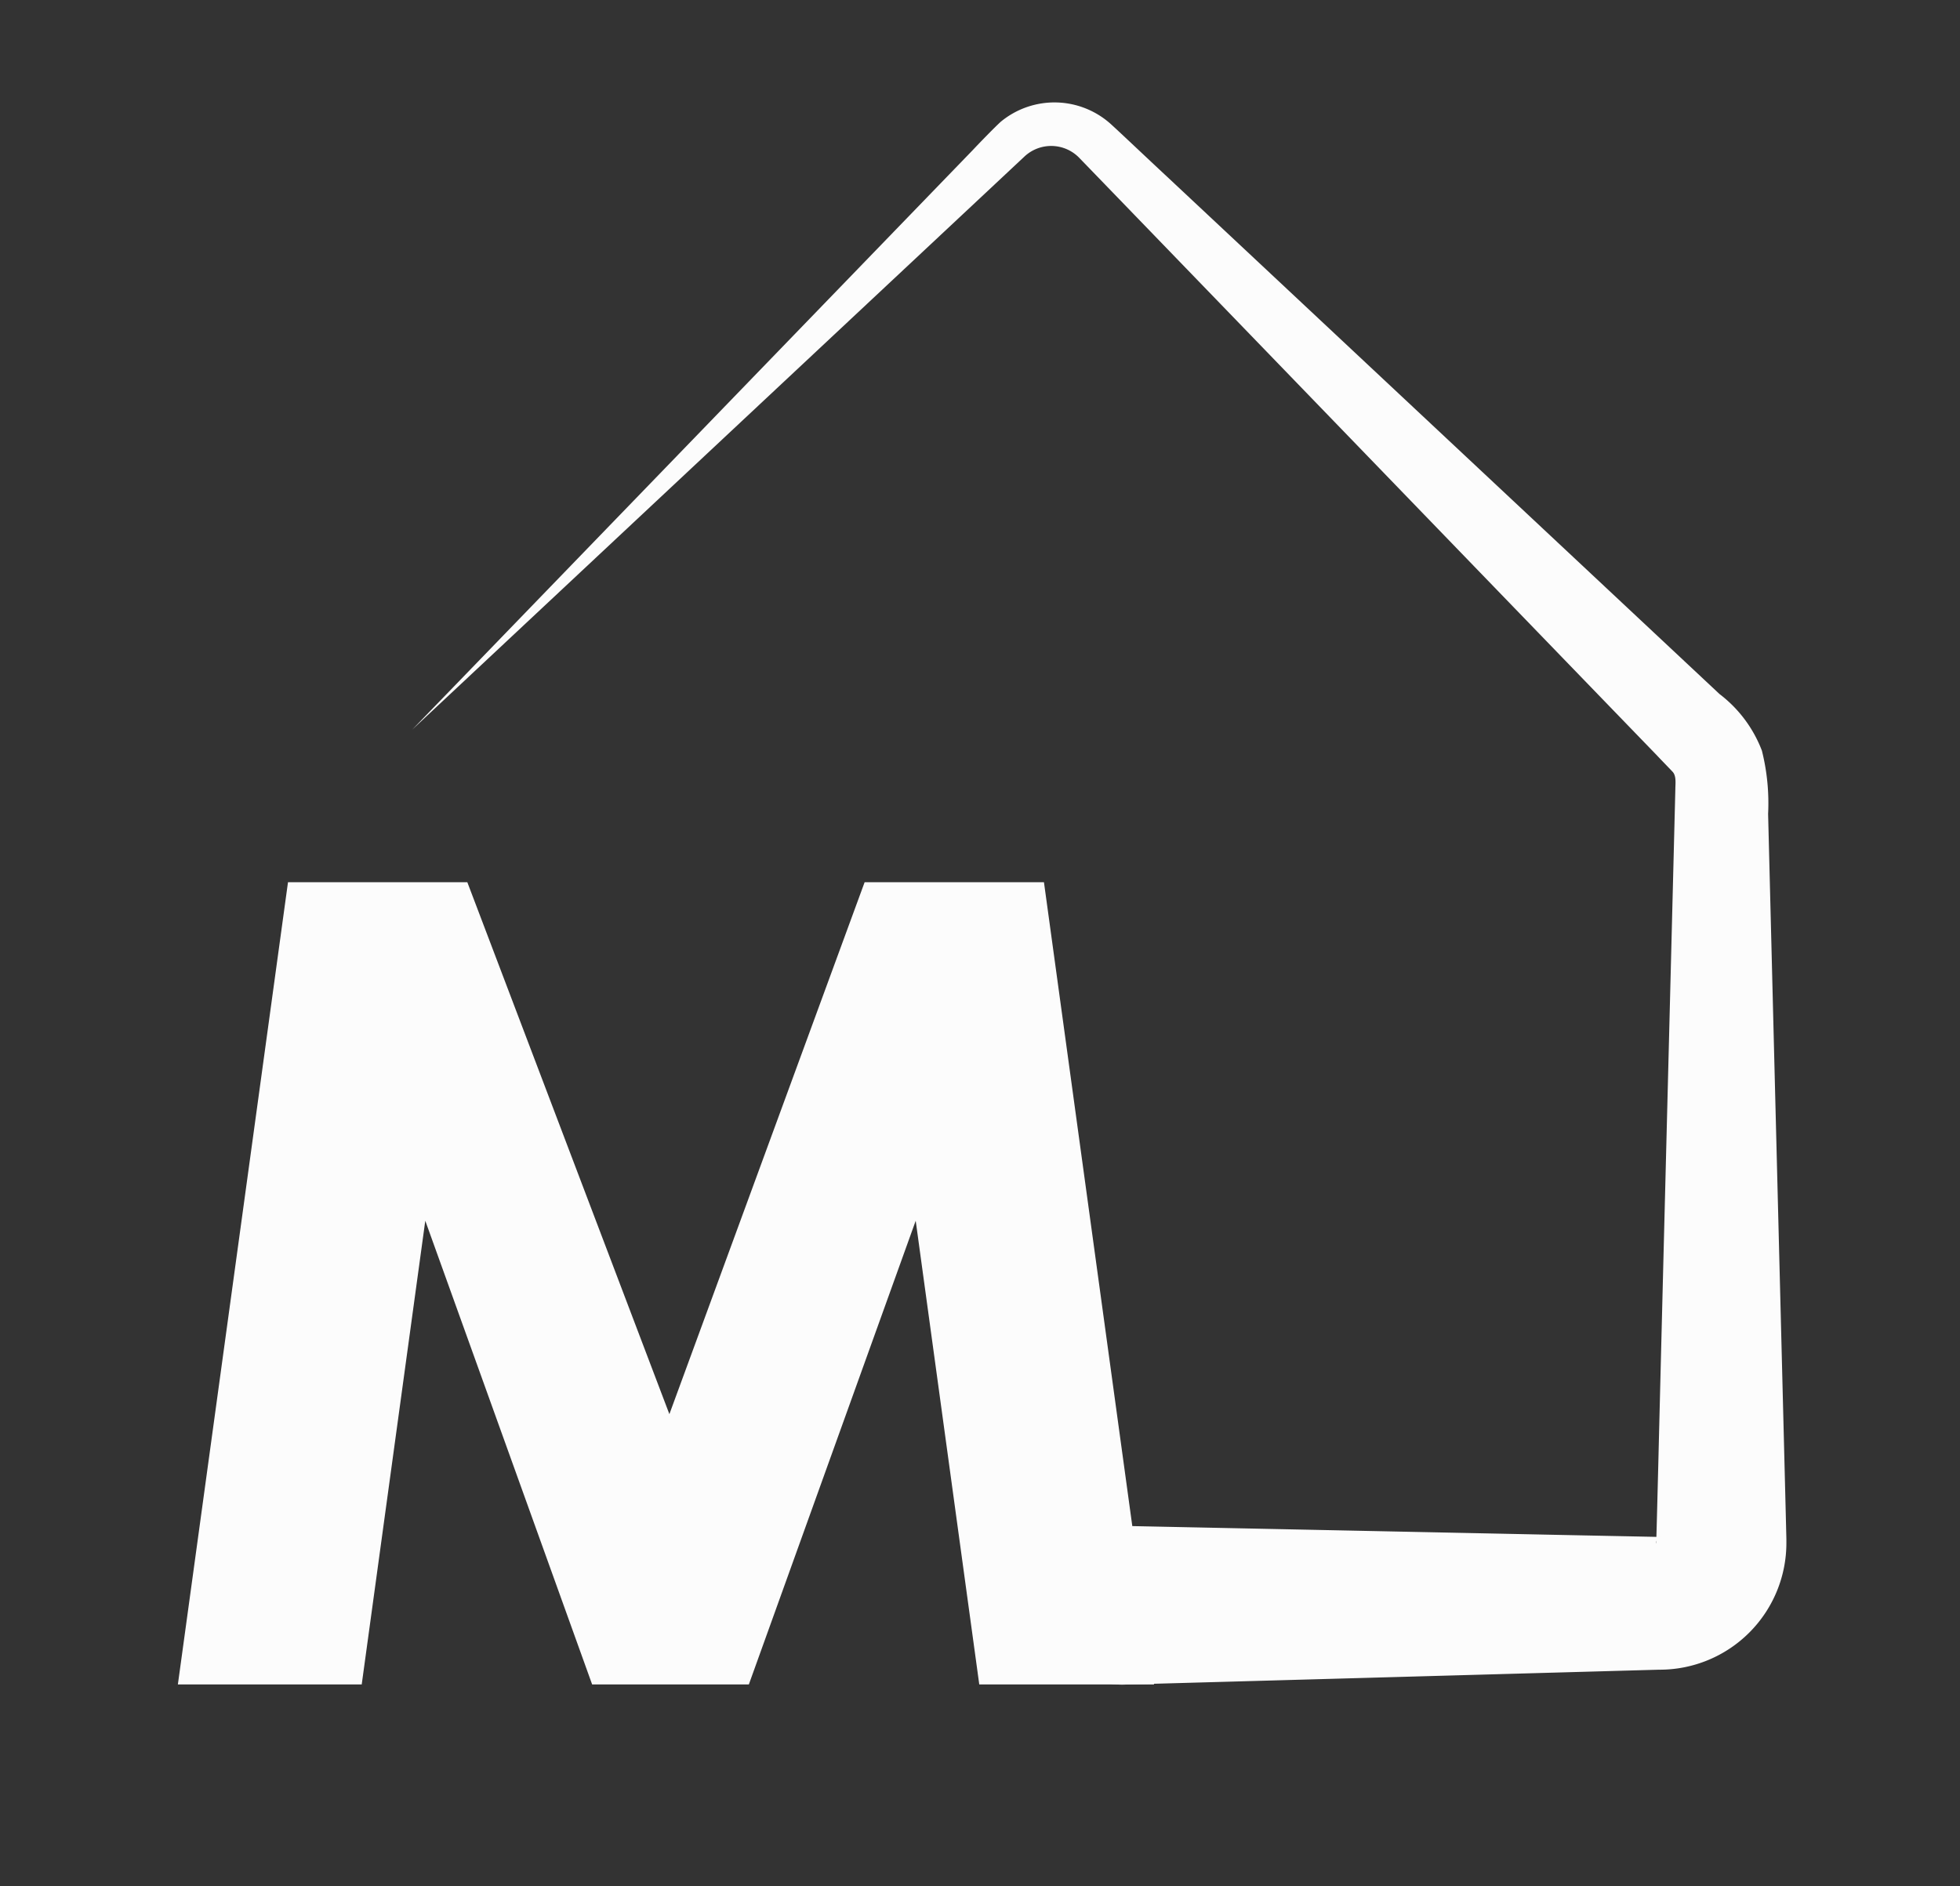 <svg xmlns="http://www.w3.org/2000/svg" xmlns:xlink="http://www.w3.org/1999/xlink" width="57.475" height="55.321" viewBox="0 0 57.475 55.321">
  <rect x="0" y="0" width="57.475" height="55.321" fill="#333333" stroke="none"/>
  <defs>
    <clipPath id="clip-path">
      <rect id="Rectangle_6075" data-name="Rectangle 6075" width="57.475" height="55.321" transform="translate(19 -3)" fill="#fcfcfc"/>
    </clipPath>
  </defs>
  <g id="Group_2867" data-name="Group 2867" transform="translate(563 3)">
    <g id="Group_24835" data-name="Group 24835" transform="translate(-582)">
      <g id="Group_24834" data-name="Group 24834" clip-path="url(#clip-path)">
        <path id="Path_311" data-name="Path 311" d="M84.539,18.4,100.979,1.4c.182-.194.623-.65.819-.829a2.47,2.47,0,0,1,3.253.091c.316.289,1.289,1.211,1.624,1.52l16.2,15.173a3.777,3.777,0,0,1,1.243,1.661,6.325,6.325,0,0,1,.182,1.854c.023.924.087,3.443.111,4.4.079,3.177.331,13.109.407,16.137l.018.733,0,.092A3.716,3.716,0,0,1,121.1,45.97l-15.641.436a2.328,2.328,0,1,1-.017-4.652L117.371,42c.577.013,3.247.066,3.773.077.014,0,0,0,0,0a.011.011,0,0,0-.007,0c0,.006-.013,0-.019.007a.161.161,0,0,0-.1.188c.017-.505.048-1.8.062-2.336.126-5.124.373-14.717.5-19.8,0-.144.035-.377-.08-.5s-.336-.347-.457-.478c-4.894-5.06-12.07-12.49-16.951-17.537a1.146,1.146,0,0,0-1.6-.029l-.135.126-.54.506Z" transform="translate(-53.452 0)" fill="#fcfcfc"/>
        <path id="Path_312" data-name="Path 312" d="M85.99,63.187h5.259l3.228,23.528H89.352l-1.864-13.6-4.893,13.6H78l-4.893-13.6-1.864,13.6H65.852l3.229-23.528H74.34l5.925,15.6Z" transform="translate(-41.636 -40.312)" fill="#fcfcfc"/>
      </g>
    </g>
  </g>
</svg>
